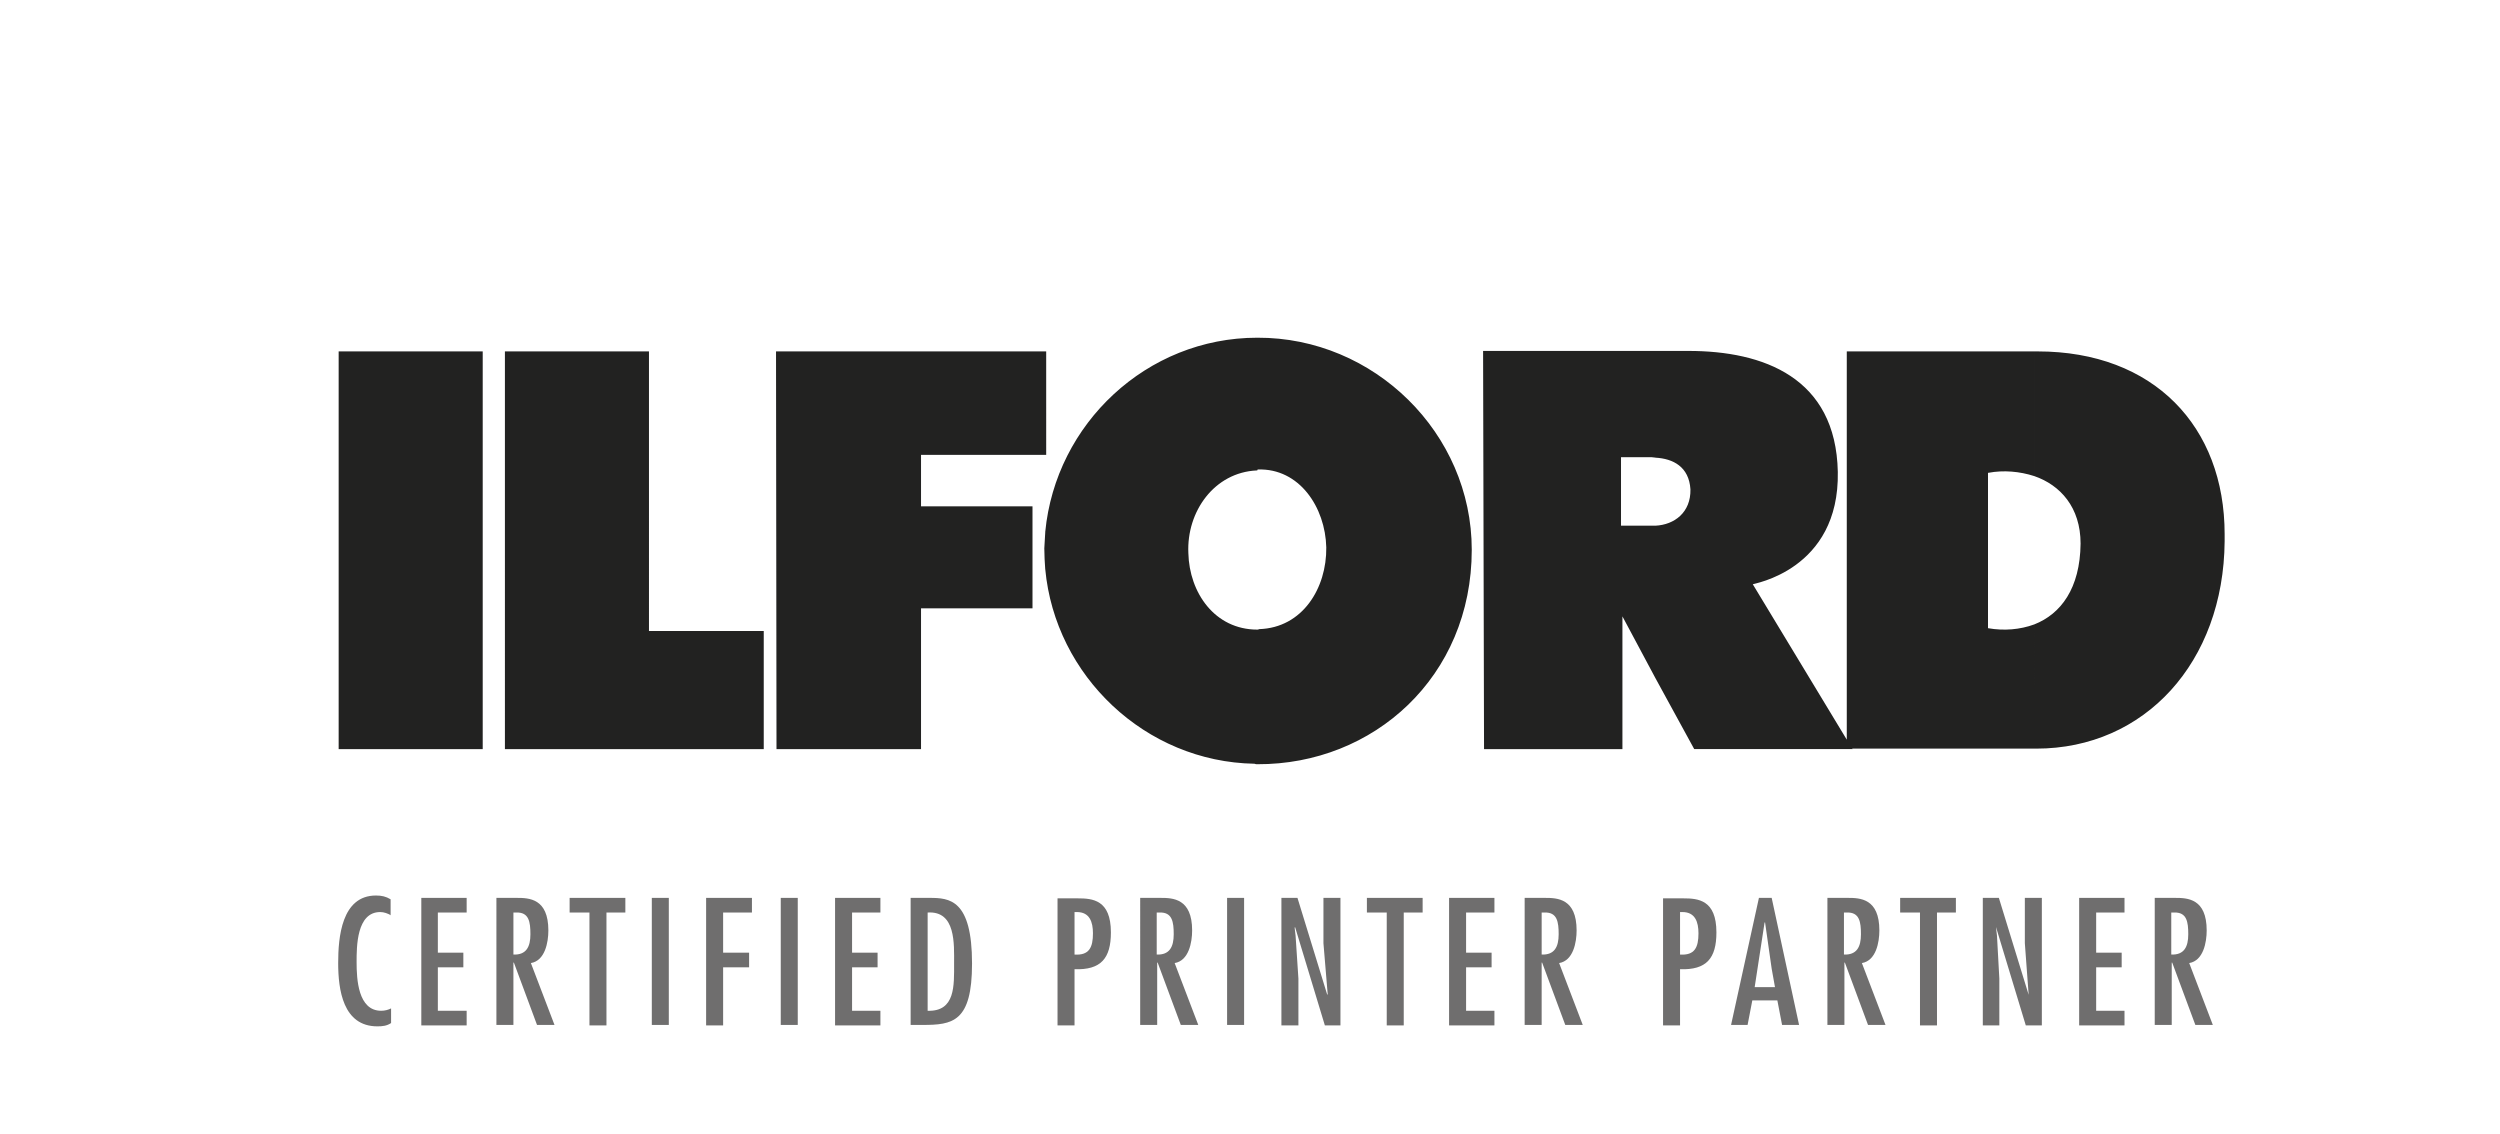 <?xml version="1.0" encoding="utf-8"?>
<!-- Generator: Adobe Illustrator 27.6.0, SVG Export Plug-In . SVG Version: 6.00 Build 0)  -->
<svg version="1.1" xmlns="http://www.w3.org/2000/svg" xmlns:xlink="http://www.w3.org/1999/xlink" x="0px" y="0px"
	 viewBox="0 0 529.3 240" style="enable-background:new 0 0 529.3 240;" xml:space="preserve">
<style type="text/css">
	.st0{fill:#7F7F7F;}
	.st1{fill:#222221;}
	.st2{fill:#272415;}
	.st3{fill:#BC101A;}
	.st4{fill:#6F6E6E;}
	.st5{fill:#6F7072;}
	.st6{fill:#7B7A7B;}
	.st7{fill:#CC0027;}
</style>
<g id="Layer_2">
	<g id="Ilford">
		<path class="st1" d="M430.7,158.5h0.4c23,0,39.7-18.3,39.9-43.9v-0.5v-1C471,90.3,456,74.4,431.4,74.4h-0.7v26.4
			c5.5,1.9,9.8,6.6,9.8,14.3c-0.1,9.5-4.2,14.9-9.8,17.1V158.5z M392.1,158.5h38.6v-26.3c-3,1.1-6.4,1.4-9.8,0.8v-32.9h0.1
			c3.2-0.6,6.6-0.3,9.7,0.7V74.4H391v82.2l-19.9-32.9c-0.1-0.1,18.4-2.9,18-23.8c-0.4-20-15.8-25.6-31.6-25.6h-7v22.6
			c3.7,0.2,7.1,1.9,7.4,6.7c0.1,4.9-3.4,7.5-7.4,7.7v32.3l8.2,15h33.6L392.1,158.5z M350.5,74.3H314l0.2,84.3h29.3v-28.1l7,13.1
			v-32.3h-0.4h-6.9V96.8h6.5c0.3,0,0.6,0.1,0.9,0.1V74.3z M266.2,161.8v-28.5c0.1,0,0.2,0,0.4-0.1c9.2-0.3,14.3-8.7,14.2-17.3
			c-0.2-8.5-5.7-16.8-14.5-16.5l-0.1,0.1V71.5c24.7-0.1,45.4,20.2,45.4,44.9C311.6,143.3,290.8,161.9,266.2,161.8 M266.2,71.5v28.1
			h-0.1c-9,0.4-14.9,8.7-14.5,17.5c0.2,8.4,5.6,16.2,14.6,16.2v28.5c-0.2,0-0.4,0-0.6-0.1c-23.1-0.4-42.2-18.6-44.3-41.2v-7.9
			C223.5,89.7,242.8,71.5,266.2,71.5l-0.2-0.1L266.2,71.5z M221.3,96.3h0.2V74.4h-0.2V96.3z M221.3,74.4v21.9H195v10.9h23.6v21.6
			H195v29.8h-30.6l-0.1-84.2H221.3z M221.3,112.7c-0.1,1.1-0.1,2.3-0.2,3.4c0,1.5,0.1,3,0.2,4.5V112.7z M71.7,158.6h30.5V74.4H71.7
			V158.6z M106.9,158.6h54.8v-25h-24.3V74.4h-30.5V158.6z"/>
		<g>
			<path class="st4" d="M82.8,193.8c-0.7-0.4-1.5-0.7-2.3-0.7c-5,0-5,7.3-5,10.6c0,3.6,0.3,10.3,5.2,10.3c0.8,0,1.5-0.2,2.1-0.5v3.1
				c-0.9,0.6-1.8,0.7-2.9,0.7c-7.3,0-8.3-7.8-8.3-13.4c0-5.4,0.7-14.3,8-14.3c1.2,0,2.1,0.2,3.1,0.8V193.8z"/>
			<polygon class="st4" points="98.8,190.1 98.8,193.2 92.7,193.2 92.7,201.7 98.1,201.7 98.1,204.8 92.7,204.8 92.7,214 98.8,214 
				98.8,217.1 89.2,217.1 89.2,190.1 			"/>
			<path class="st4" d="M105.1,190.1h4.3c2.6,0,6.7,0.1,6.7,6.9c0,2.5-0.7,6.4-3.7,6.9l5,13.1h-3.7l-4.9-13.2h-0.1v13.2h-3.6V190.1z
				 M112.3,197.8c0-2.6-0.3-4.7-3-4.6h-0.6v8.9C111.4,202.2,112.3,200.5,112.3,197.8"/>
			<polygon class="st4" points="132.4,190.1 132.4,193.2 128.4,193.2 128.4,217.1 124.8,217.1 124.8,193.2 120.6,193.2 120.6,190.1 
							"/>
			<rect x="138" y="190.1" class="st4" width="3.6" height="26.9"/>
			<polygon class="st4" points="159.2,190.1 159.2,193.2 153.1,193.2 153.1,201.7 158.6,201.7 158.6,204.8 153.1,204.8 153.1,217.1 
				149.5,217.1 149.5,190.1 			"/>
			<rect x="165.3" y="190.1" class="st4" width="3.6" height="26.9"/>
			<polygon class="st4" points="186.4,190.1 186.4,193.2 180.4,193.2 180.4,201.7 185.8,201.7 185.8,204.8 180.4,204.8 180.4,214 
				186.4,214 186.4,217.1 176.8,217.1 176.8,190.1 			"/>
			<path class="st4" d="M196.8,190.1c4.2,0,9,0.3,9,13.9c0,12.4-4.1,13-10.5,13h-2.5v-26.9H196.8z M196.4,193.2V214
				c5.9,0.2,5.6-5.4,5.6-10C202,199.9,202.4,192.8,196.4,193.2"/>
			<path class="st4" d="M223.9,217.1v-26.9h4.3c3.1,0,7,0.3,7,7.2c0,5.5-2.1,8-7.7,7.8v11.9H223.9z M227.5,193.2v8.9
				c3.1,0.2,3.9-1.5,3.9-4.5c0-2.4-0.7-4.5-3.4-4.5H227.5z"/>
			<path class="st4" d="M241.4,190.1h4.3c2.6,0,6.7,0.1,6.7,6.9c0,2.5-0.7,6.4-3.7,6.9l5,13.1h-3.7l-4.9-13.2h-0.1v13.2h-3.6V190.1z
				 M248.5,197.8c0-2.6-0.3-4.7-3-4.6h-0.6v8.9C247.6,202.2,248.5,200.5,248.5,197.8"/>
			<rect x="259.8" y="190.1" class="st4" width="3.6" height="26.9"/>
			<polygon class="st4" points="274.3,198.1 274.9,207.2 274.9,217.1 271.3,217.1 271.3,190.1 274.7,190.1 281,210.6 281.1,210.5 
				280.2,199.7 280.2,190.1 283.8,190.1 283.8,217.1 280.5,217.1 274.2,196.3 274.1,196.4 			"/>
			<polygon class="st4" points="301.2,190.1 301.2,193.2 297.2,193.2 297.2,217.1 293.6,217.1 293.6,193.2 289.4,193.2 289.4,190.1 
							"/>
			<polygon class="st4" points="316.4,190.1 316.4,193.2 310.4,193.2 310.4,201.7 315.8,201.7 315.8,204.8 310.4,204.8 310.4,214 
				316.4,214 316.4,217.1 306.8,217.1 306.8,190.1 			"/>
			<path class="st4" d="M322.8,190.1h4.3c2.6,0,6.7,0.1,6.7,6.9c0,2.5-0.7,6.4-3.7,6.9l5,13.1h-3.7l-4.9-13.2h-0.1v13.2h-3.6V190.1z
				 M330,197.8c0-2.6-0.3-4.7-3-4.6h-0.6v8.9C329.1,202.2,330,200.5,330,197.8"/>
			<path class="st4" d="M352.1,217.1v-26.9h4.3c3.1,0,7,0.3,7,7.2c0,5.5-2.1,8-7.7,7.8v11.9H352.1z M355.7,193.2v8.9
				c3.1,0.2,3.9-1.5,3.9-4.5c0-2.4-0.7-4.5-3.4-4.5H355.7z"/>
			<path class="st4" d="M375.1,190.1l5.8,26.9h-3.6l-1-5.2H371l-1,5.2h-3.5l5.9-26.9H375.1z M375.1,205.1l-1.4-9.8h-0.1l-2.1,13.7
				h4.3L375.1,205.1z"/>
			<path class="st4" d="M386.9,190.1h4.3c2.6,0,6.7,0.1,6.7,6.9c0,2.5-0.7,6.4-3.7,6.9l5,13.1h-3.7l-4.9-13.2h-0.1v13.2h-3.6V190.1z
				 M394,197.8c0-2.6-0.3-4.7-3-4.6h-0.6v8.9C393.1,202.2,394,200.5,394,197.8"/>
			<polygon class="st4" points="414.1,190.1 414.1,193.2 410.1,193.2 410.1,217.1 406.5,217.1 406.5,193.2 402.3,193.2 402.3,190.1 
							"/>
			<polygon class="st4" points="422.8,198.1 423.3,207.2 423.3,217.1 419.8,217.1 419.8,190.1 423.2,190.1 429.5,210.6 429.5,210.5 
				428.7,199.7 428.7,190.1 432.3,190.1 432.3,217.1 428.9,217.1 422.6,196.3 422.6,196.4 			"/>
			<polygon class="st4" points="449.8,190.1 449.8,193.2 443.8,193.2 443.8,201.7 449.2,201.7 449.2,204.8 443.8,204.8 443.8,214 
				449.8,214 449.8,217.1 440.2,217.1 440.2,190.1 			"/>
			<path class="st4" d="M456.2,190.1h4.3c2.6,0,6.7,0.1,6.7,6.9c0,2.5-0.7,6.4-3.7,6.9l5,13.1h-3.7l-4.9-13.2h-0.1v13.2h-3.6V190.1z
				 M463.3,197.8c0-2.6-0.3-4.7-3-4.6h-0.6v8.9C462.4,202.2,463.3,200.5,463.3,197.8"/>
		</g>
	</g>
</g>
<g id="Layer_3">
</g>
</svg>
